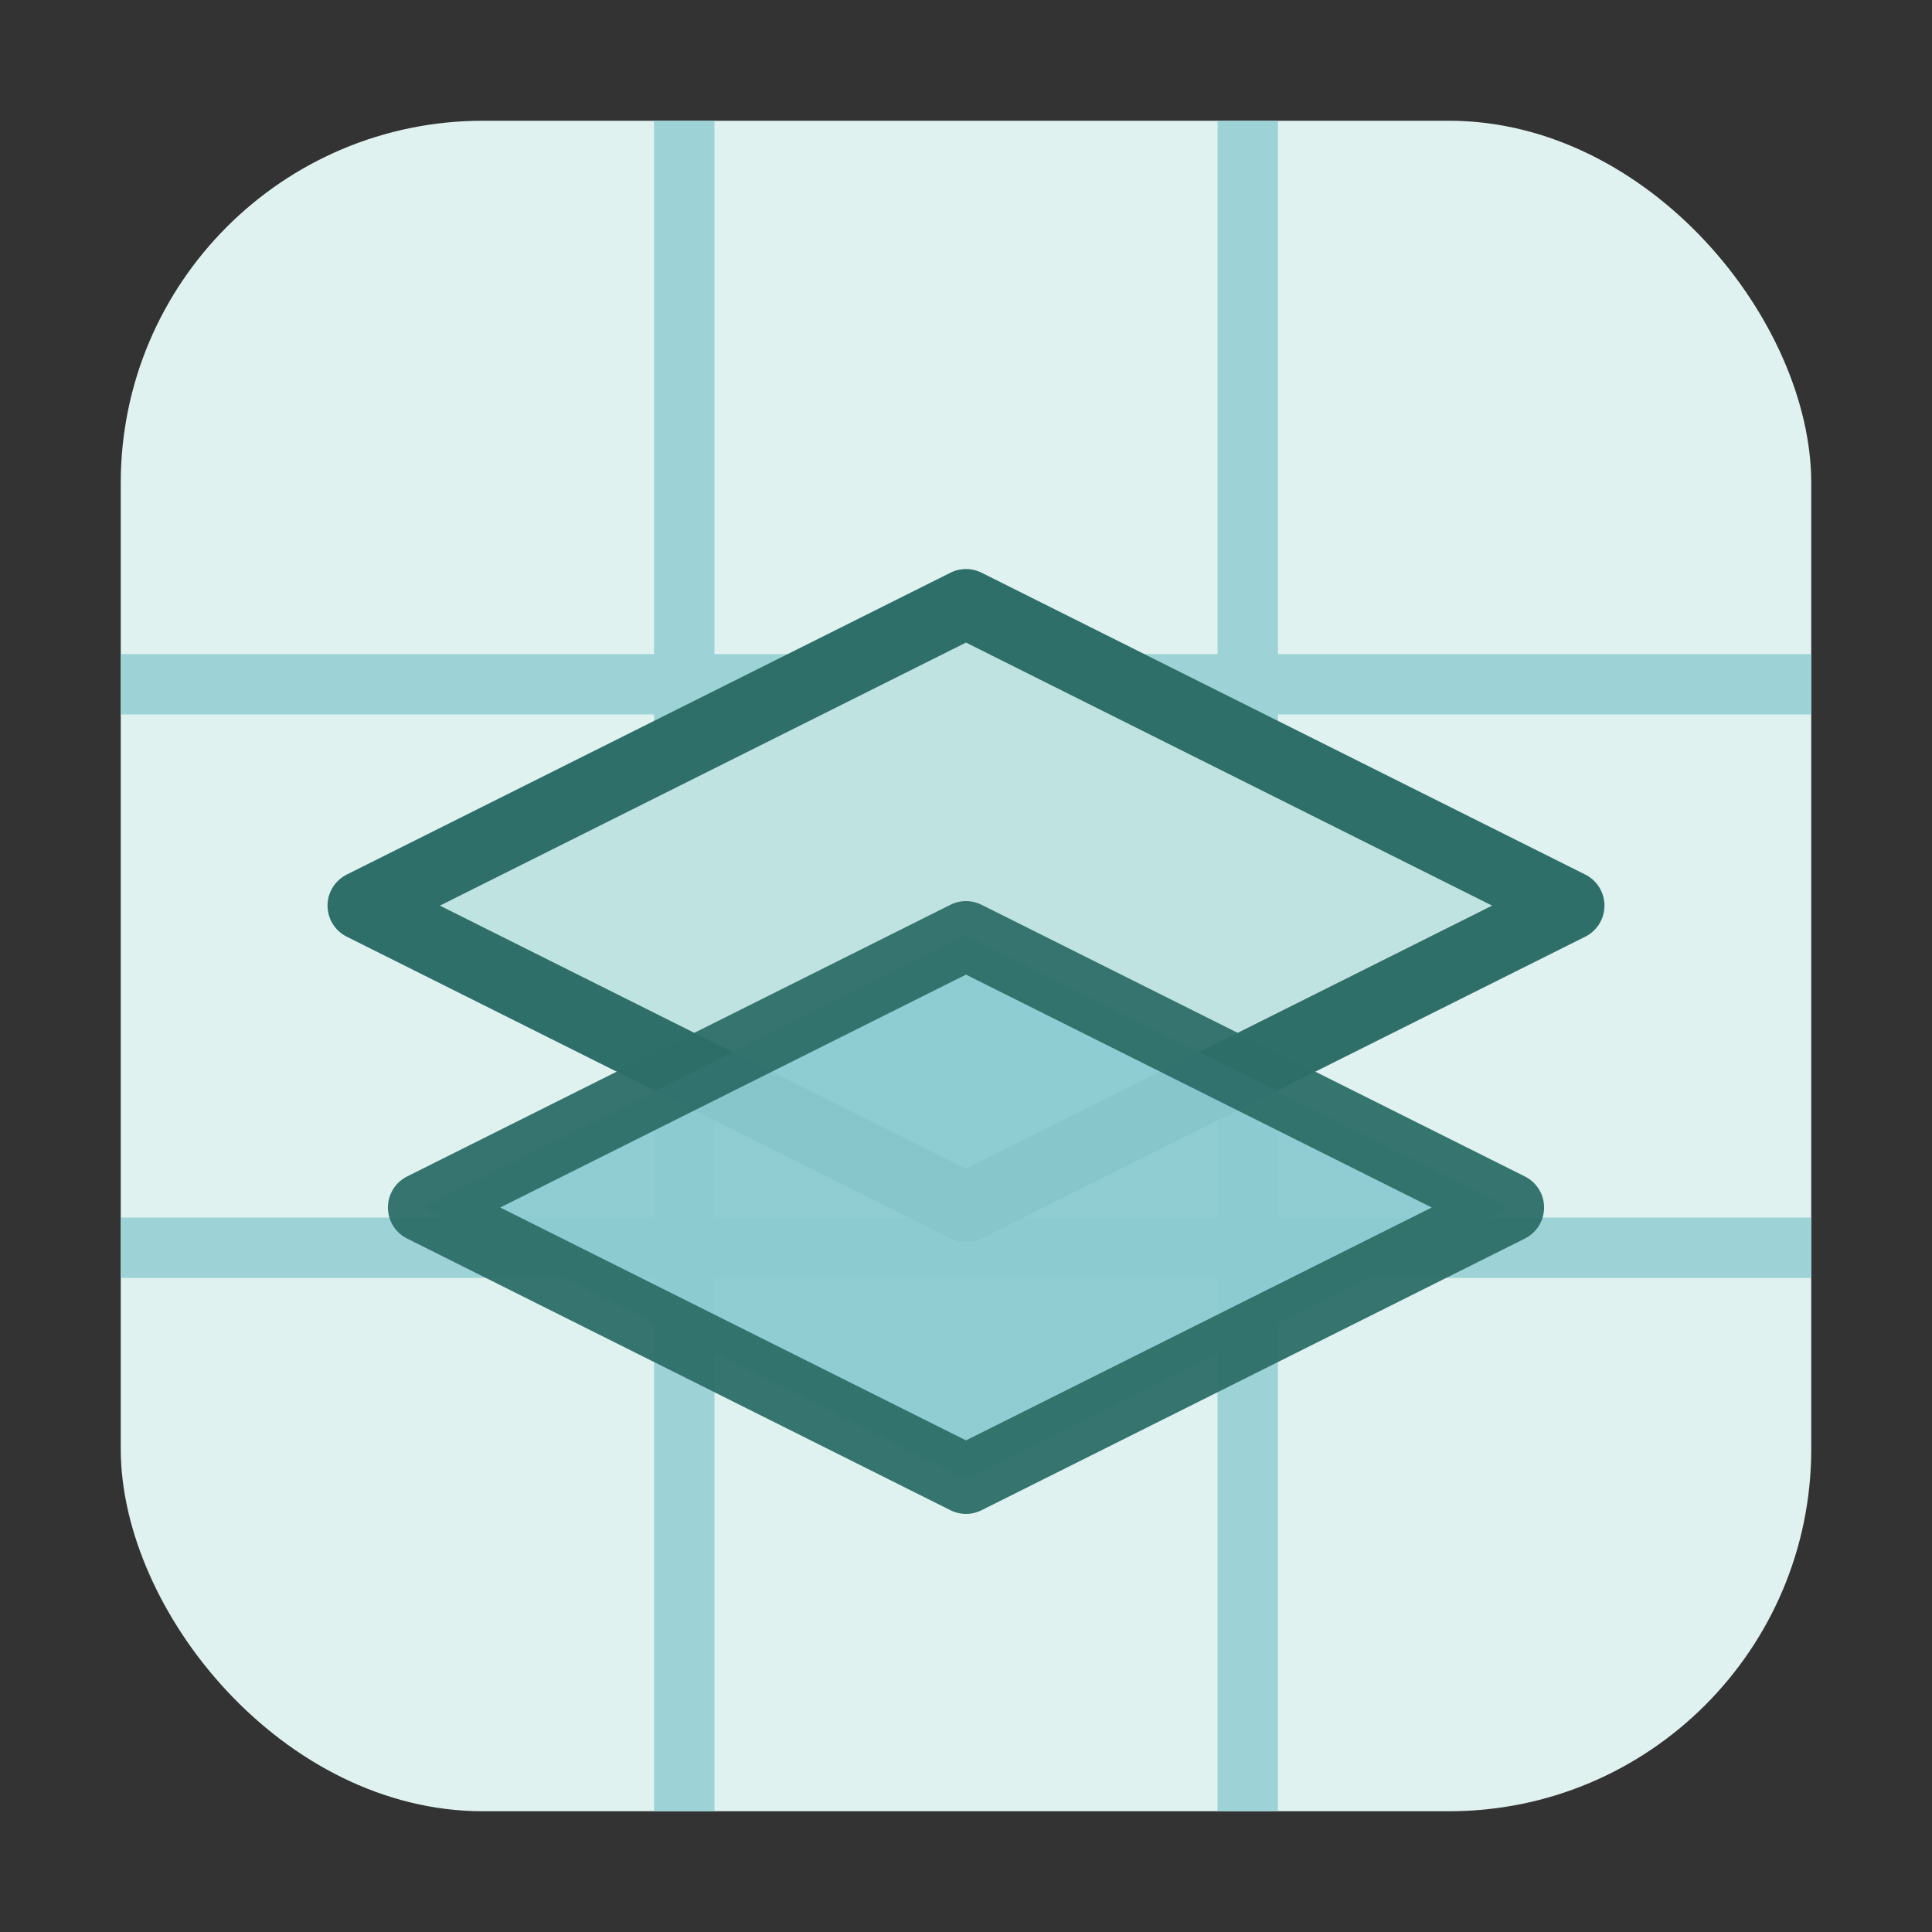 <svg width="64" height="64" viewBox="0 0 64 64" role="img" aria-label="Grid Layered (no house)" xmlns="http://www.w3.org/2000/svg">
<rect x="0" y="0" width="64" height="64" fill="#333333" stroke="none"/>
<rect x="4" y="4" width="56" height="56" rx="12" fill="#DFF2EF"/>
<g stroke="#8CCCD1" stroke-width="2" opacity="0.8">
<path d="M22.667 4v56"/>
<path d="M41.333 4v56"/>
<path d="M4 22.667h56"/>
<path d="M4 41.333h56"/>
</g>
<path d="M12 30l20-10 20 10-20 10-20-10z" fill="#BFE3E0" stroke="#2F6F69" stroke-width="2.3" stroke-linejoin="round"/>
<path d="M14 40l18-9 18 9-18 9-18-9z" fill="#8CCCD1" stroke="#2F6F69" stroke-width="2.3" stroke-linejoin="round" opacity=".95"/>
</svg>